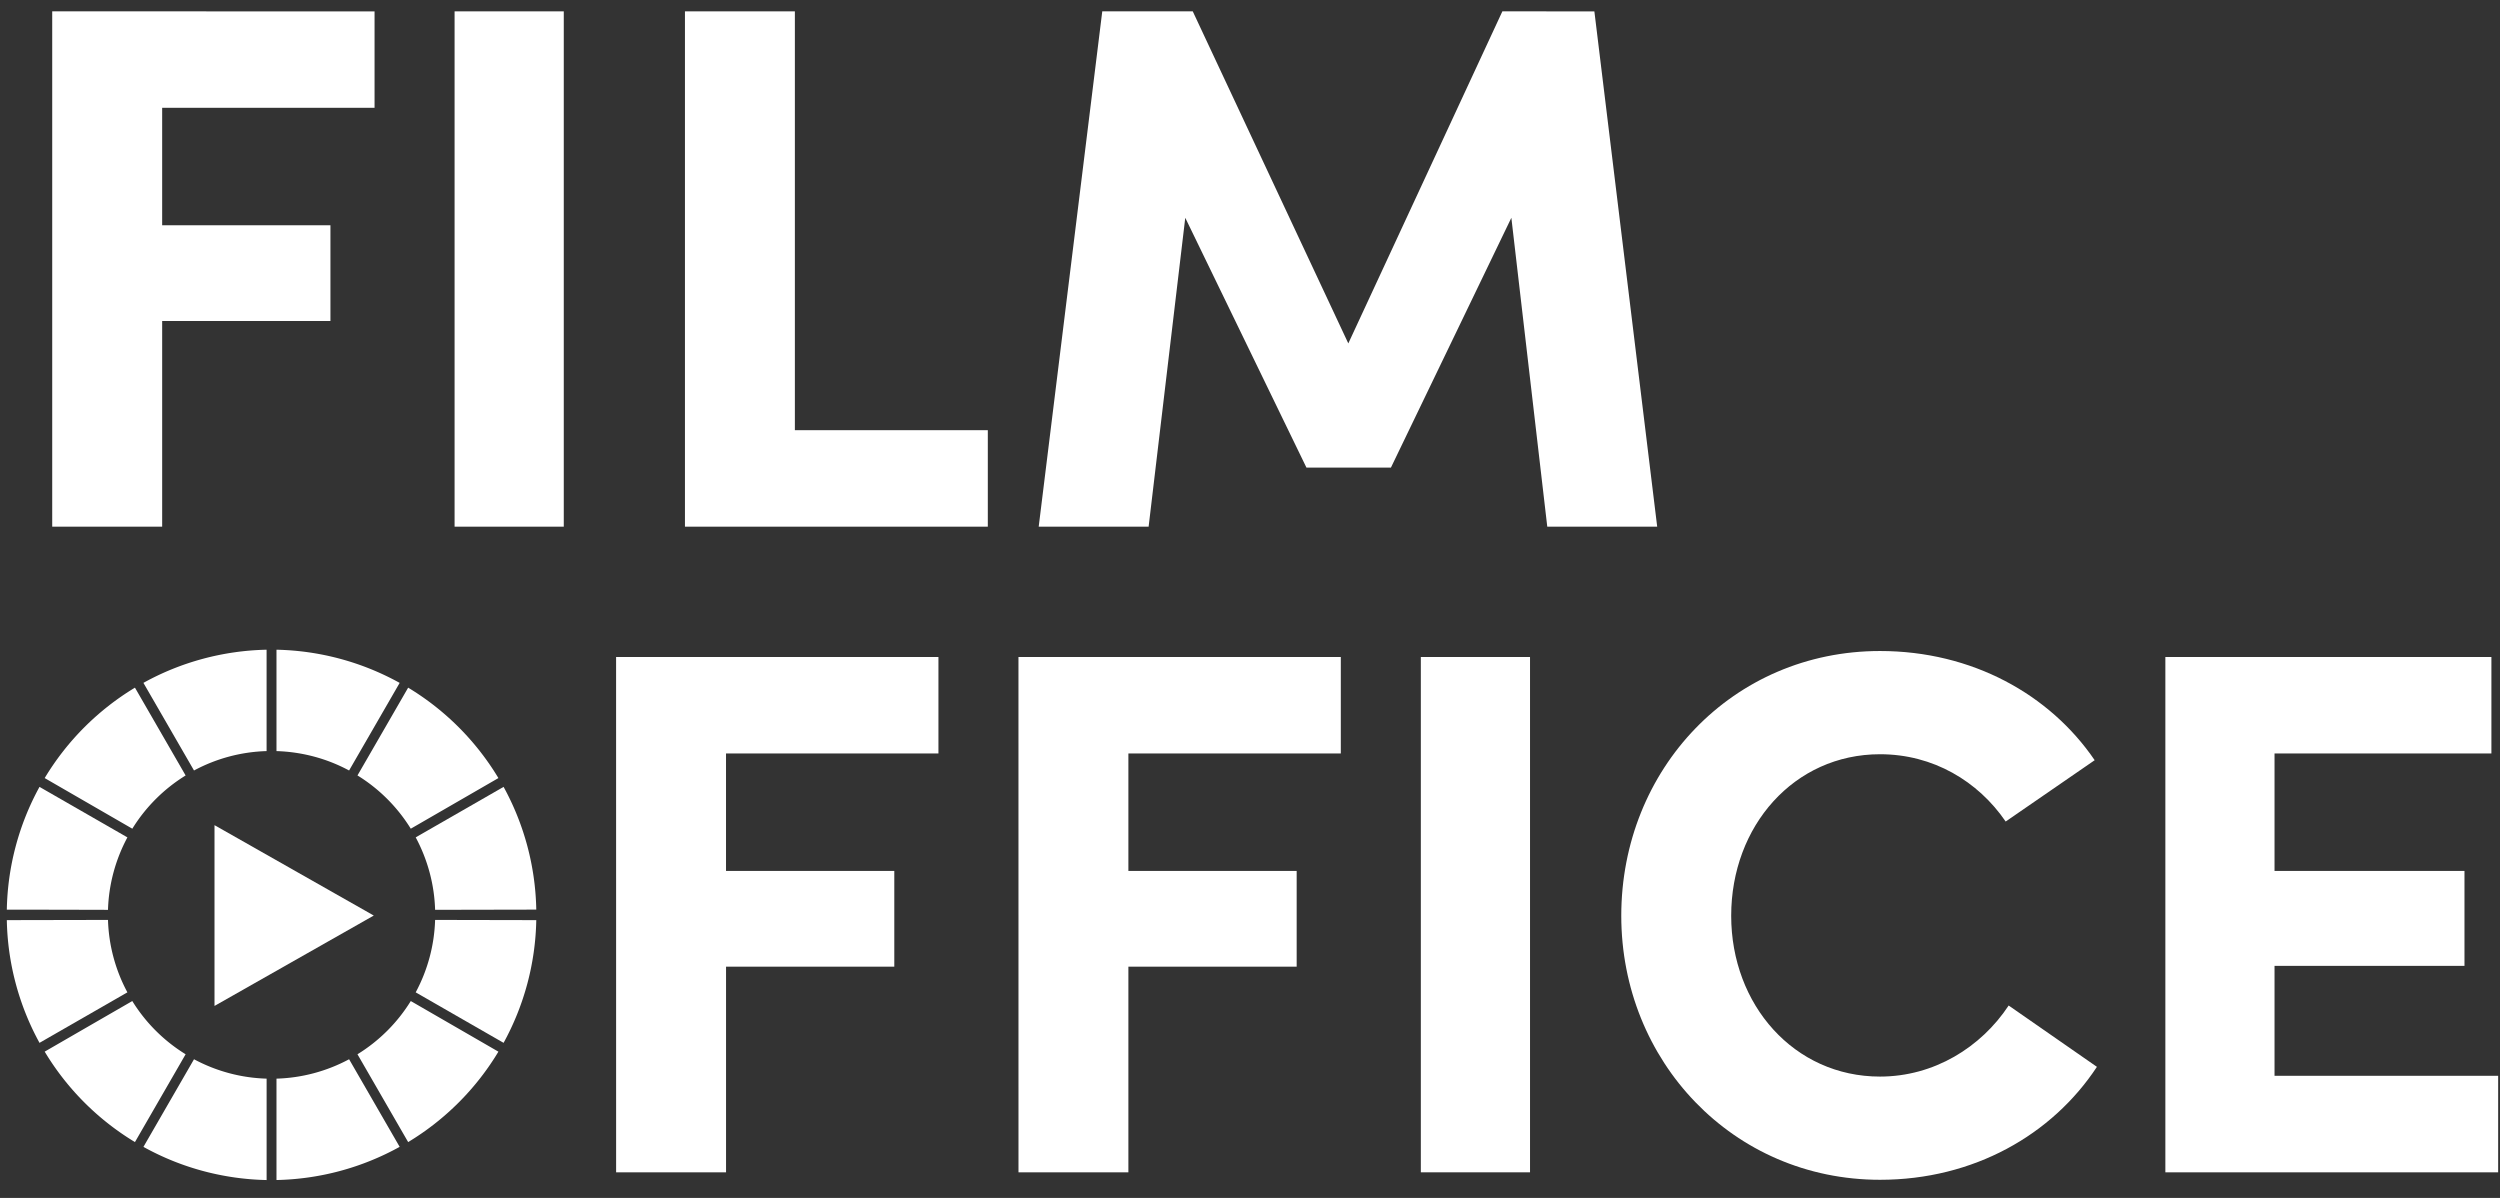 <svg xmlns="http://www.w3.org/2000/svg" width="96" height="46" viewBox="0 0 96 46"><rect x="0" y="0" width="96" height="46" fill="#333333" stroke="none"/><defs><clipPath id="wz9ka"><path d="M.262 45.313V.436H95.93v44.877z"/></clipPath></defs><g><g><g><path fill="#fff" d="M2.005.436v19.788h4.222v-7.898h6.462V8.65H6.227V4.14h8.156V.437z"/></g><g><path fill="#fff" d="M17.456 20.224V.436h4.193v19.788z"/></g><g><path fill="#fff" d="M26.302.436v19.788h11.63v-3.705h-7.409V.436z"/></g><g><path fill="#fff" d="M57.691.436l-5.916 12.751L45.802.436h-3.475l-2.441 19.788h4.221l1.407-11.861 4.653 9.592h3.245l4.624-9.592 1.379 11.86h4.221L61.224.437z"/></g><g><g><g/><g clip-path="url(#wz9ka)"><path fill="#fff" d="M13.405 40.675a6.271 6.271 0 0 1-2.788.745v3.893a10.188 10.188 0 0 0 4.73-1.274l-1.065-1.845-.877-1.52"/></g><g clip-path="url(#wz9ka)"><path fill="#fff" d="M6.573 42.194L5.508 44.04c1.443.802 3.07 1.24 4.73 1.274V41.42a6.271 6.271 0 0 1-2.788-.745l-.877 1.52"/></g><g clip-path="url(#wz9ka)"><path fill="#fff" d="M15.774 31.822l3.365-1.944a10.19 10.19 0 0 0-3.466-3.472c-.33.574-1.454 2.52-1.946 3.371a6.274 6.274 0 0 1 2.047 2.045"/></g><g clip-path="url(#wz9ka)"><path fill="#fff" d="M13.727 40.484l1.946 3.372a10.19 10.19 0 0 0 3.466-3.472l-3.365-1.944a6.274 6.274 0 0 1-2.047 2.044"/></g><g clip-path="url(#wz9ka)"><path fill="#fff" d="M5.08 38.44a8042.83 8042.83 0 0 0-3.364 1.943 10.188 10.188 0 0 0 3.466 3.473l1.946-3.372A6.27 6.27 0 0 1 5.08 38.44"/></g><g clip-path="url(#wz9ka)"><path fill="#fff" d="M15.963 32.155c.462.862.717 1.816.745 2.782l3.885-.008a10.181 10.181 0 0 0-1.255-4.713l-1.653.95c-.704.404-1.415.812-1.722.99"/></g><g clip-path="url(#wz9ka)"><path fill="#fff" d="M15.963 38.106l1.651.949 1.724.99a10.182 10.182 0 0 0 1.255-4.712l-3.885-.008a6.273 6.273 0 0 1-.745 2.781"/></g><g clip-path="url(#wz9ka)"><path fill="#fff" d="M15.347 26.223a10.19 10.19 0 0 0-4.73-1.274v3.893c.98.03 1.936.285 2.788.745l1.942-3.364"/></g><g clip-path="url(#wz9ka)"><path fill="#fff" d="M7.45 29.587a6.27 6.27 0 0 1 2.787-.745v-3.893c-1.66.034-3.286.472-4.73 1.273l1.943 3.365"/></g><g clip-path="url(#wz9ka)"><path fill="#fff" d="M7.128 29.778l-1.946-3.372a10.185 10.185 0 0 0-3.466 3.472l3.365 1.944a6.273 6.273 0 0 1 2.047-2.044"/></g><g clip-path="url(#wz9ka)"><path fill="#fff" d="M4.892 32.155l-3.215-1.847-.16-.092A10.188 10.188 0 0 0 .262 34.93c.645 0 2.745.005 3.885.008.028-.966.283-1.92.745-2.782"/></g><g clip-path="url(#wz9ka)"><path fill="#fff" d="M4.147 35.325l-3.885.008c.03 1.643.46 3.264 1.255 4.713.61-.352 2.77-1.591 3.375-1.94a6.265 6.265 0 0 1-.745-2.781"/></g><g clip-path="url(#wz9ka)"><path fill="#fff" d="M23.658 25.23h12.378v3.704h-8.157v4.509h6.462v3.676H27.88v7.898h-4.221z"/></g><g clip-path="url(#wz9ka)"><path fill="#fff" d="M39.109 25.23h12.378v3.704H43.33v4.509h6.462v3.676H43.33v7.898H39.11z"/></g><g clip-path="url(#wz9ka)"><path fill="#fff" d="M54.56 45.017V25.229h4.193v19.788z"/></g><g clip-path="url(#wz9ka)"><path fill="#fff" d="M80.522 40.967c-1.723 2.614-4.739 4.337-8.329 4.337-5.657 0-9.936-4.566-9.936-10.138 0-5.629 4.279-10.167 9.936-10.167 3.533 0 6.52 1.666 8.243 4.193l-3.418 2.355c-1.062-1.55-2.785-2.584-4.825-2.584-3.302 0-5.715 2.757-5.715 6.203 0 3.418 2.413 6.175 5.715 6.175 2.068 0 3.877-1.12 4.94-2.729z"/></g><g clip-path="url(#wz9ka)"><path fill="#fff" d="M83.15 25.23H95.67v3.704h-8.328v4.509h7.294v3.647h-7.294v4.222h8.587v3.705H83.15z"/></g><g clip-path="url(#wz9ka)"><path fill="#fff" d="M14.353 35.157l-6.116 3.471v-6.942z"/></g></g></g></g></g></svg>